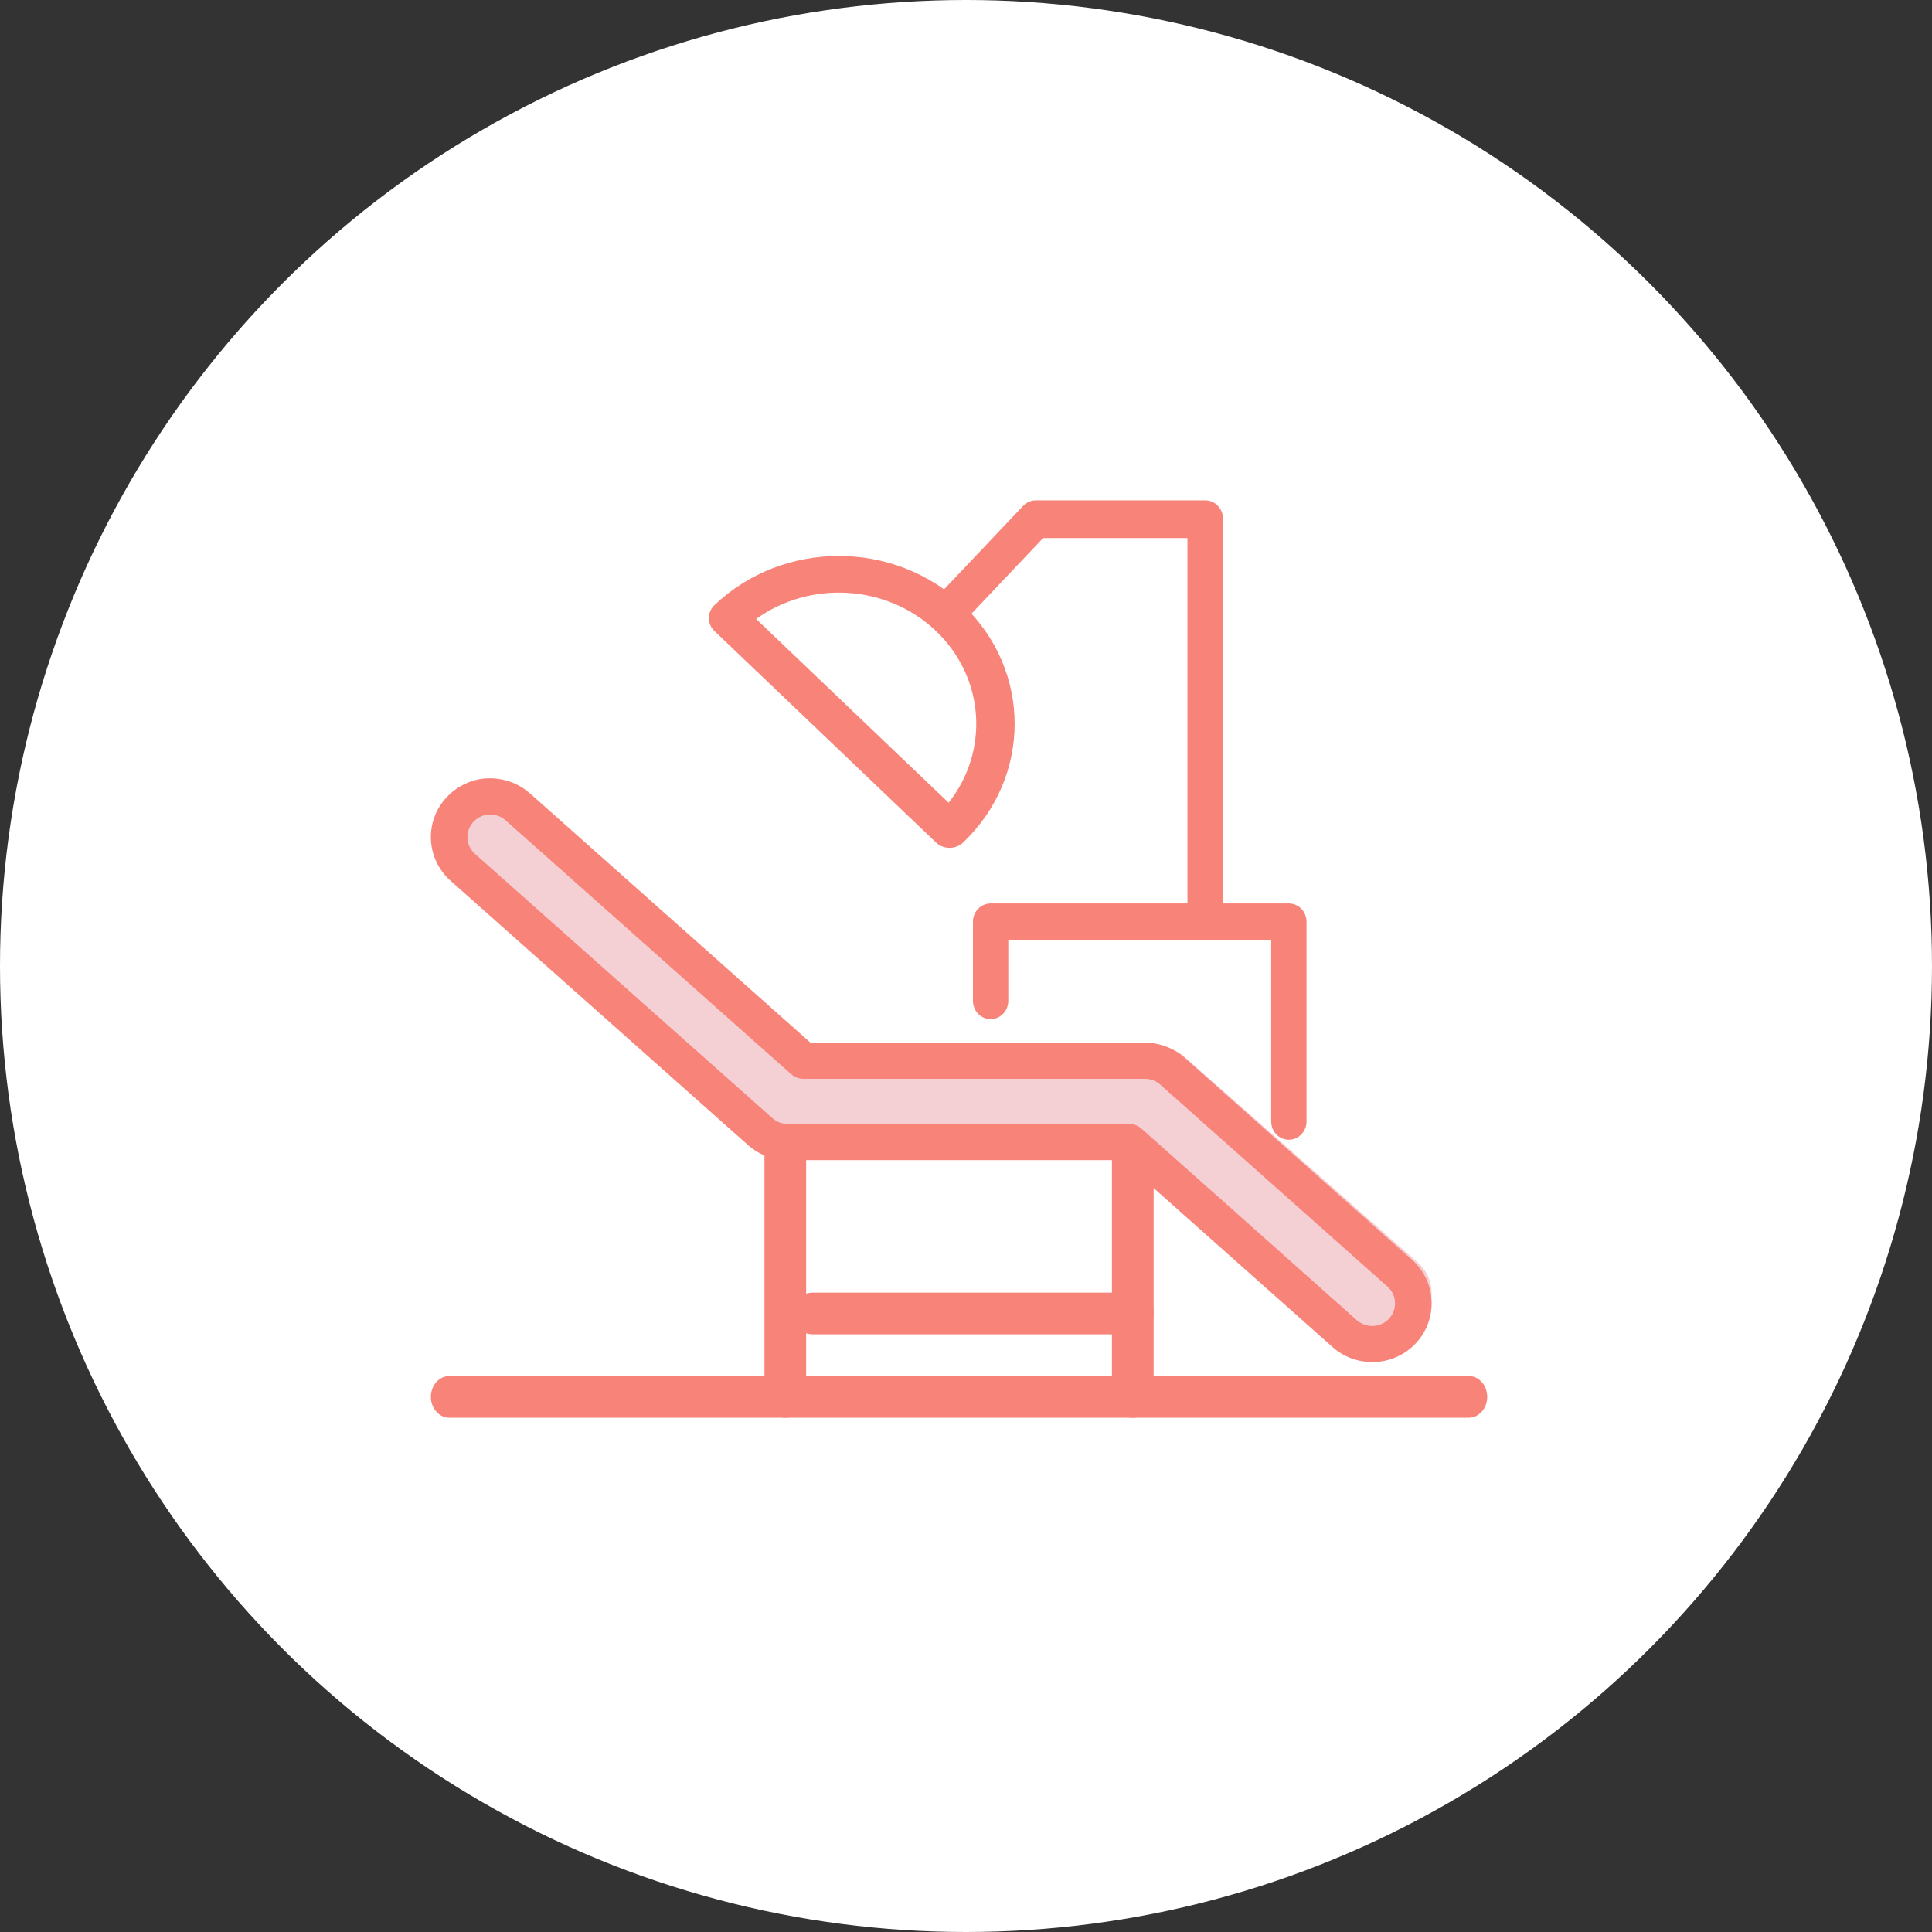 <svg width="139" height="139" viewBox="0 0 139 139" fill="none" xmlns="http://www.w3.org/2000/svg">
<rect x="0" y="0" width="139" height="139" fill="#333333" stroke="none"/>
<circle cx="69.5" cy="69.5" r="69.5" fill="white"/>
<path d="M99.973 95.998C99.251 95.998 98.528 95.747 97.95 95.237L82.079 81.244H56.932C56.185 81.244 55.463 80.974 54.906 80.483L33.003 61.179C31.761 60.083 31.657 58.205 32.777 56.984C33.894 55.765 35.81 55.664 37.053 56.762L58.09 75.307H83.236C83.983 75.307 84.706 75.578 85.262 76.069L101.997 90.822C103.239 91.917 103.343 93.796 102.223 95.017C101.624 95.67 100.799 96 99.971 96L99.973 95.998Z" fill="#F4D0D4"/>
<path d="M32.096 57.4C33.673 55.667 36.375 55.522 38.13 57.084L38.131 57.083L58.31 75.018H82.375C83.429 75.018 84.448 75.402 85.233 76.101L101.584 90.633L101.665 90.707C103.342 92.275 103.459 94.891 101.904 96.601L101.904 96.6C101.058 97.531 99.89 98 98.725 98C98.695 98 98.664 97.999 98.634 97.997C97.648 97.976 96.663 97.618 95.871 96.915V96.915L80.74 83.466H56.675C55.621 83.466 54.602 83.081 53.817 82.383L32.416 63.368V63.368C30.662 61.809 30.517 59.136 32.096 57.4H32.096ZM36.371 59.016C35.719 58.435 34.723 58.468 34.11 59.078L34.052 59.138C33.444 59.807 33.501 60.835 34.175 61.434H34.174L55.575 80.449L55.575 80.449C55.876 80.717 56.269 80.866 56.675 80.866H81.244L81.305 80.867C81.608 80.881 81.897 80.998 82.123 81.199L97.63 94.981L97.69 95.032C97.993 95.278 98.358 95.398 98.728 95.398C98.744 95.398 98.76 95.398 98.777 95.398C99.212 95.385 99.636 95.206 99.948 94.862C100.556 94.194 100.5 93.165 99.825 92.566L83.475 78.034L83.475 78.034C83.174 77.766 82.781 77.618 82.375 77.618H57.806C57.481 77.618 57.168 77.499 56.926 77.285L36.372 59.017L36.371 59.016Z" fill="#F88379"/>
<path d="M80 100.785V83.215C80 82.544 80.672 82 81.5 82C82.328 82 83 82.544 83 83.215V100.785C83 101.456 82.328 102 81.5 102C80.672 102 80 101.456 80 100.785Z" fill="#F88379"/>
<path d="M55 100.725V82.275C55 81.571 55.672 81 56.5 81C57.328 81 58 81.571 58 82.275V100.725C58 101.429 57.328 102 56.5 102C55.672 102 55 101.429 55 100.725Z" fill="#F88379"/>
<path d="M81.528 93L81.603 93.002C82.381 93.042 83 93.698 83 94.5C83 95.302 82.381 95.958 81.603 95.998L81.528 96H58.472C57.659 96 57 95.328 57 94.5C57 93.672 57.659 93 58.472 93H81.528Z" fill="#F88379"/>
<path d="M105.669 99L105.737 99.002C106.441 99.042 107 99.698 107 100.5C107 101.303 106.441 101.958 105.737 101.998L105.669 102H32.331C31.596 102 31 101.328 31 100.5C31 99.672 31.596 99 32.331 99H105.669Z" fill="#F88379"/>
<path d="M70 72.004V66.319C70 65.59 70.569 65 71.272 65H92.728C93.431 65 94 65.59 94 66.319V80.681C94 81.41 93.431 82 92.728 82C92.026 82 91.457 81.41 91.457 80.681V67.637H72.543V72.004C72.543 72.733 71.974 73.323 71.272 73.323C70.569 73.323 70 72.733 70 72.004Z" fill="#F88379"/>
<path d="M51.404 43.537C56.344 38.821 64.355 38.821 69.295 43.537C74.235 48.252 74.235 55.898 69.295 60.614C69.036 60.861 68.685 61 68.319 61C67.953 61 67.602 60.861 67.343 60.614L51.404 45.4C50.865 44.885 50.865 44.051 51.404 43.537ZM67.343 45.4C63.812 42.03 58.275 41.741 54.401 44.533L68.251 57.754C71.176 54.055 70.874 48.77 67.343 45.4Z" fill="#F88379"/>
<path d="M85.433 65.645V38.711H75.048L69.191 44.894C68.69 45.423 67.877 45.423 67.376 44.894C66.875 44.365 66.875 43.507 67.376 42.977L73.609 36.397L73.655 36.35C73.89 36.125 74.197 36 74.516 36H86.716C87.425 36 88 36.607 88 37.355V65.645C88 66.393 87.425 67 86.716 67C86.007 67 85.433 66.393 85.433 65.645Z" fill="#F88379"/>
</svg>
